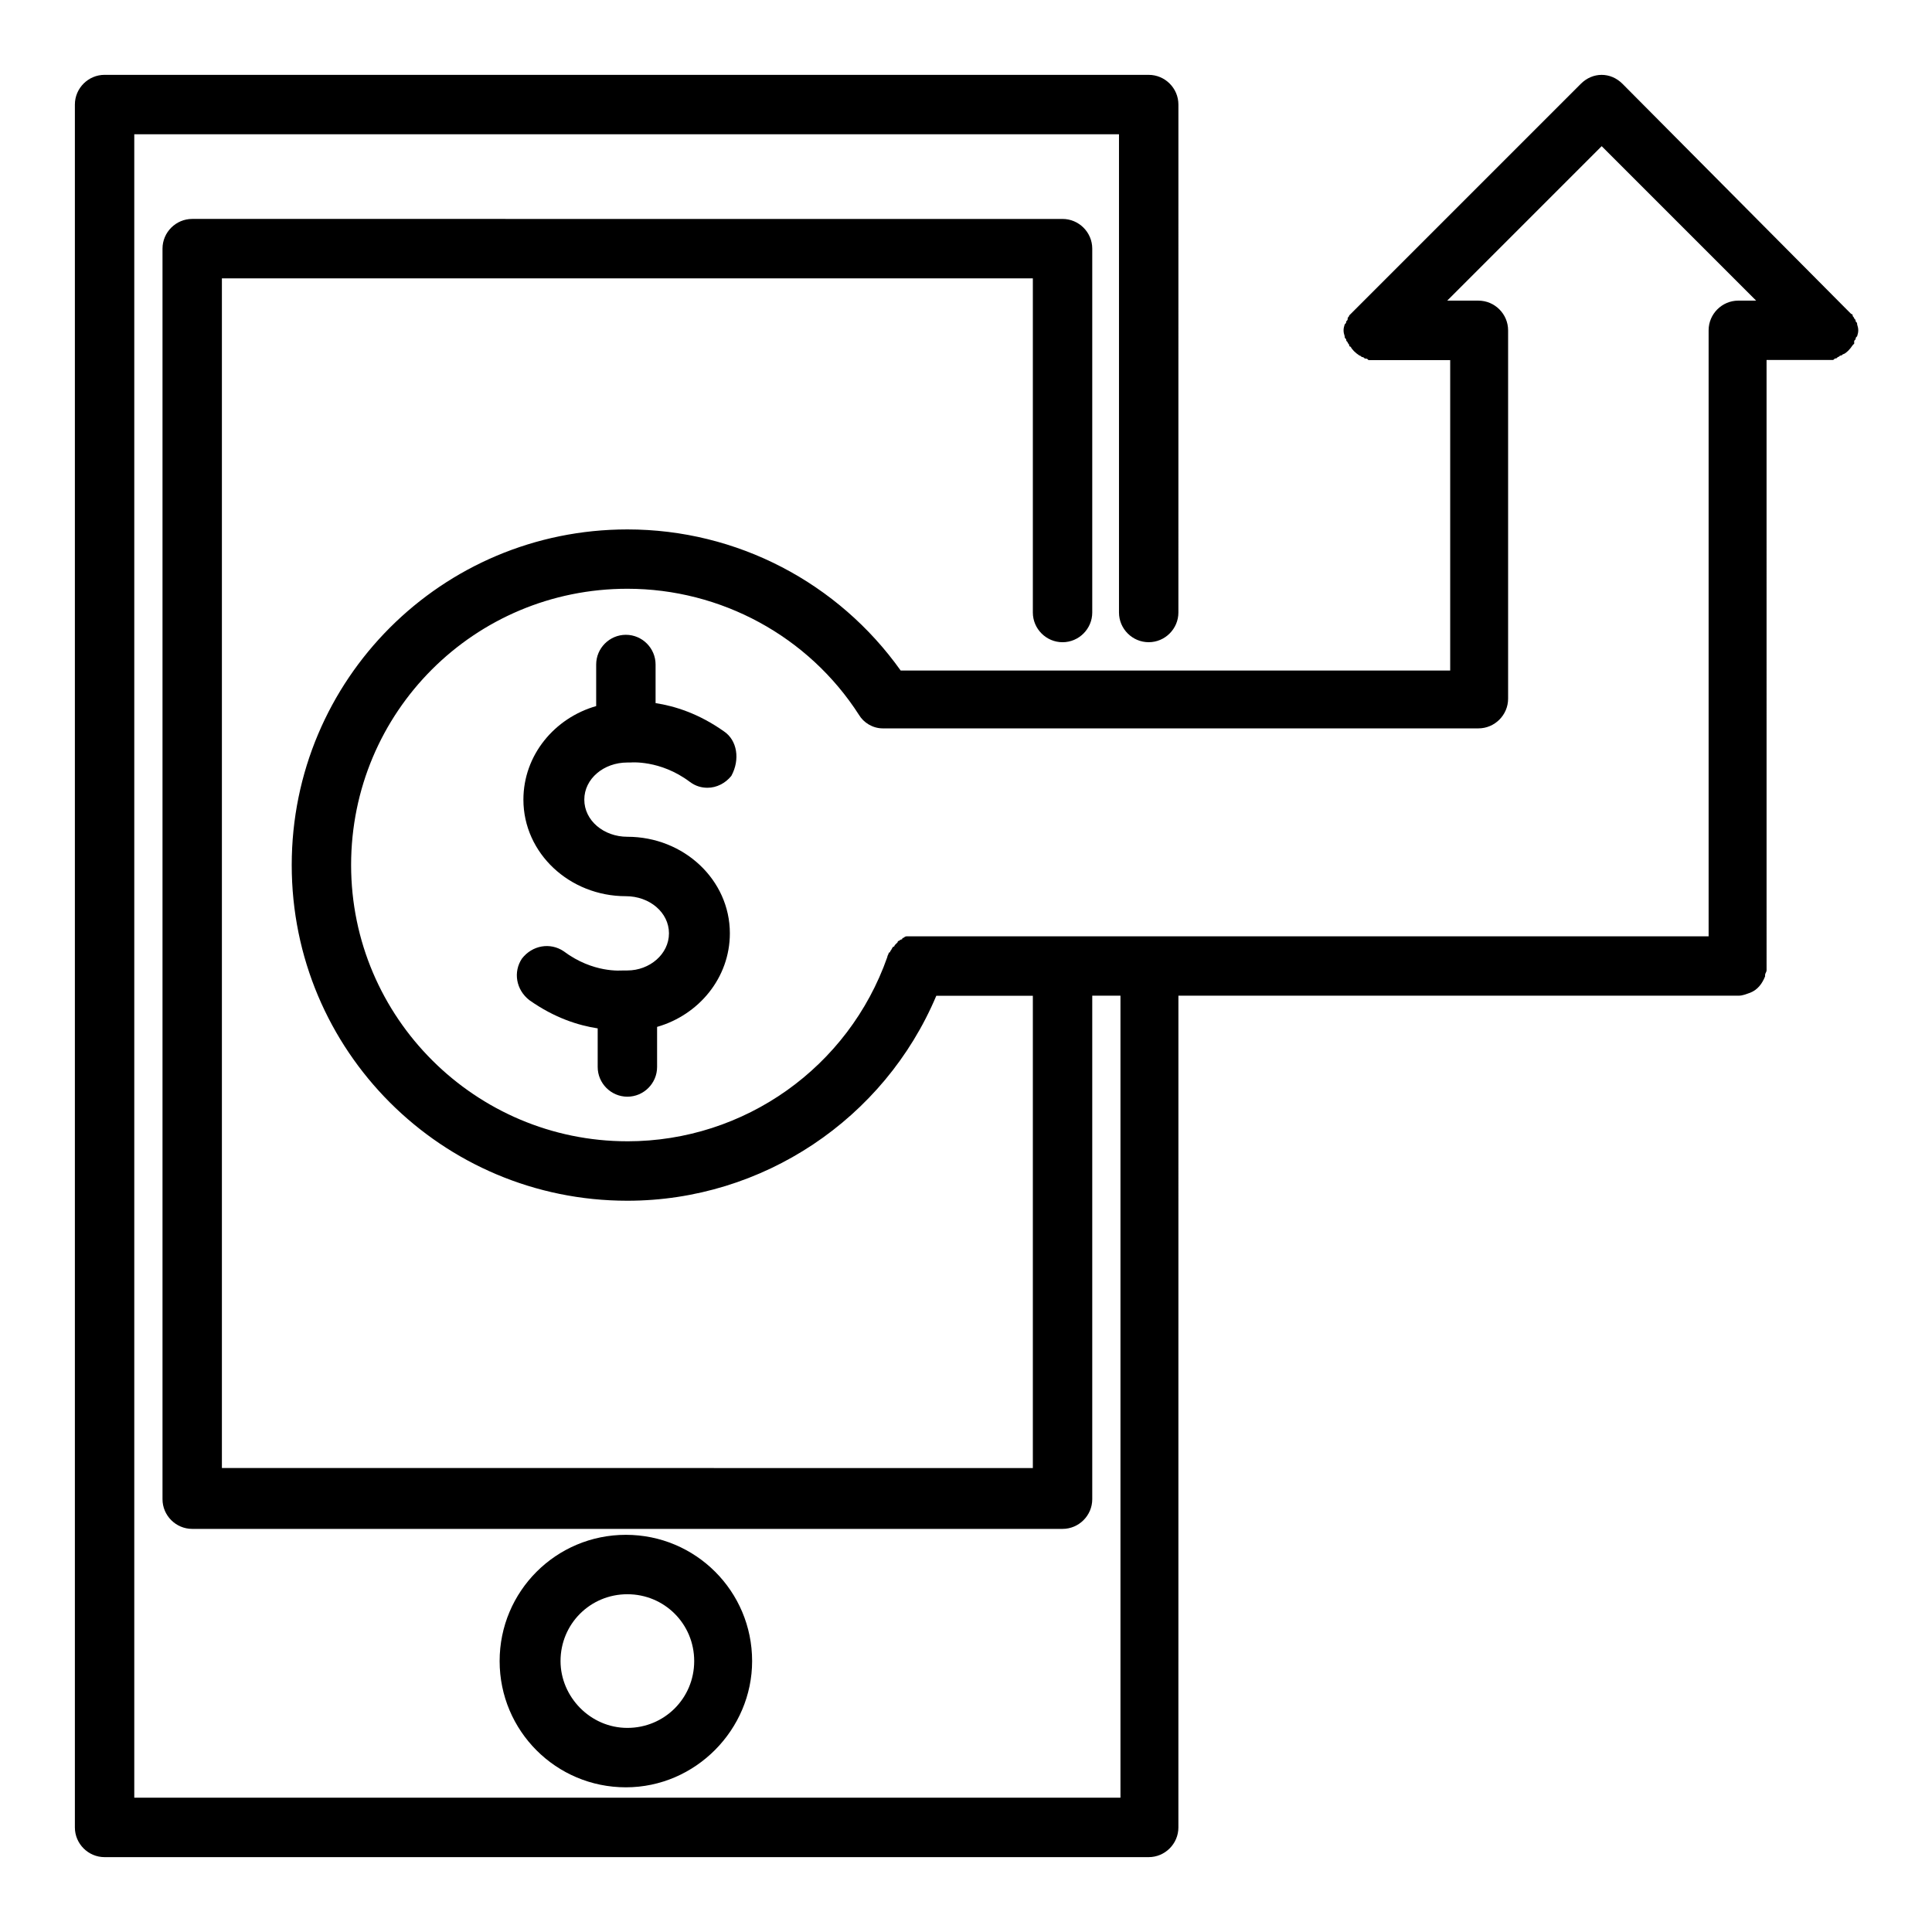 <?xml version="1.0" encoding="UTF-8"?>
<!-- Uploaded to: SVG Repo, www.svgrepo.com, Generator: SVG Repo Mixer Tools -->
<svg fill="#000000" width="800px" height="800px" version="1.1" viewBox="144 144 512 512" xmlns="http://www.w3.org/2000/svg">
 <g>
  <path d="m343.32 584.2c0-18.5-14.957-33.457-33.457-33.457s-33.457 14.957-33.457 33.457 14.957 33.457 33.457 33.457 33.457-15.352 33.457-33.457zm-50.773 0c0-9.84 7.871-17.711 17.711-17.711 9.84 0 17.711 7.871 17.711 17.711s-7.871 17.711-17.711 17.711c-9.84 0-17.711-8.266-17.711-17.711z"/>
  <path d="m635.37 234.69c0-0.395 0-0.395 0.395-0.789 0-0.395 0-0.395 0.395-0.789 0.395-1.18 0.395-1.969 0-3.148 0-0.395 0-0.395-0.395-0.789 0-0.395 0-0.395-0.395-0.789 0-0.395-0.395-0.395-0.395-0.789 0 0 0-0.395-0.395-0.395-0.395-0.395-0.789-0.789-1.18-1.18l-59.434-59.82c-3.148-3.148-7.871-3.148-11.02 0l-59.828 59.828c-0.395 0.395-0.789 0.789-1.18 1.18l-0.395 0.395c0 0.395-0.395 0.395-0.395 0.789s0 0.395-0.395 0.789c0 0.395 0 0.395-0.395 0.789-0.395 1.18-0.395 1.969 0 3.148 0 0.395 0 0.395 0.395 0.789 0 0.395 0 0.395 0.395 0.789 0 0.395 0.395 0.395 0.395 0.789 0 0 0 0.395 0.395 0.395 0.395 0.789 1.18 1.574 2.363 2.363 0.395 0 0.395 0.395 0.789 0.395s0.395 0.395 0.789 0.395c0.395 0 0.395 0 0.789 0.395h0.789 1.574 19.285v82.262h-145.63c-16.531-23.223-43.297-37.391-72.422-37.391-49.199 0-88.953 39.754-88.953 88.953s39.754 88.953 88.953 88.953c35.816 0 68.094-21.648 81.867-54.316h25.586v125.16l-214.91-0.016v-315.27h214.91v88.559c0 4.328 3.543 7.871 7.871 7.871s7.871-3.543 7.871-7.871v-96.43c0-4.328-3.543-7.871-7.871-7.871l-230.65-0.004c-4.328 0-7.871 3.543-7.871 7.871v331.41c0 4.328 3.543 7.871 7.871 7.871h230.65c4.328 0 7.871-3.543 7.871-7.871v-133.43h7.477v212.54h-261.35v-440.83h260.96v126.74c0 4.328 3.543 7.871 7.871 7.871s7.871-3.543 7.871-7.871l0.004-134.61c0-4.328-3.543-7.871-7.871-7.871l-276.7-0.004c-4.332 0-7.875 3.543-7.875 7.875v456.58c0 4.328 3.543 7.871 7.871 7.871h276.7c4.328 0 7.871-3.543 7.871-7.871l0.004-220.42h148.39c1.18 0 1.969-0.395 3.148-0.789 1.969-0.789 3.148-2.363 3.938-4.328v-0.395c0-0.395 0.395-0.789 0.395-1.18v-0.395-1.18l-0.004-160.2h15.742 1.574c0.395 0 0.395 0 0.789-0.395 0.395 0 0.395 0 0.789-0.395 0.395 0 0.395-0.395 0.789-0.395s0.395-0.395 0.789-0.395c0.789-0.395 1.574-1.18 2.363-2.363l0.395-0.395c-0.008 0.004-0.008-0.387-0.008-0.387zm-325.11 211.76c-40.148 0-73.211-32.668-73.211-73.211 0-40.539 32.668-73.211 73.211-73.211 24.797 0 48.02 12.594 61.402 33.457 1.18 1.969 3.543 3.543 6.297 3.543h0.395 157.44c4.328 0 7.871-3.543 7.871-7.871v-97.613c0-4.328-3.543-7.871-7.871-7.871h-8.266l40.934-40.934 40.934 40.934-4.723-0.004c-4.328 0-7.871 3.543-7.871 7.871v160.59h-210.18-0.395-0.789-0.789-0.395c-0.395 0-0.789 0.395-0.789 0.395s-0.395 0-0.395 0.395c-0.395 0-0.789 0.395-0.789 0.395s-0.395 0-0.395 0.395c-0.395 0.395-0.395 0.395-0.789 0.789 0 0 0 0.395-0.395 0.395-0.379 0.387-0.379 0.781-0.773 1.176 0 0 0 0.395-0.395 0.395 0 0.395-0.395 0.789-0.395 1.18-10.234 29.125-37.785 48.809-68.879 48.809z"/>
  <path d="m335.84 337.81c-6.691-4.723-12.988-6.691-18.105-7.477v-10.234c0-4.328-3.543-7.871-7.871-7.871s-7.871 3.543-7.871 7.871v11.02c-11.02 3.148-19.285 12.988-19.285 24.797 0 14.168 12.203 25.586 27.16 25.586 6.297 0 11.414 4.328 11.414 9.84 0 5.512-5.117 9.84-11.02 9.84h-1.18c-0.395 0-7.871 0.789-15.742-5.117-3.543-2.363-8.266-1.574-11.02 1.969-2.363 3.543-1.574 8.266 1.969 11.02 6.691 4.723 12.988 6.691 18.105 7.477v10.234c0 4.328 3.543 7.871 7.871 7.871s7.871-3.543 7.871-7.871v-10.629c11.02-3.148 19.285-12.988 19.285-24.797 0-14.168-12.203-25.586-27.16-25.586-6.297 0-11.414-4.328-11.414-9.84 0-5.512 5.117-9.84 11.414-9.84h0.395 0.395s7.871-0.789 15.742 5.117c1.574 1.18 3.148 1.574 4.723 1.574 2.363 0 4.723-1.18 6.297-3.148 2.359-4.324 1.57-9.441-1.973-11.805z"/>
 </g>
</svg>